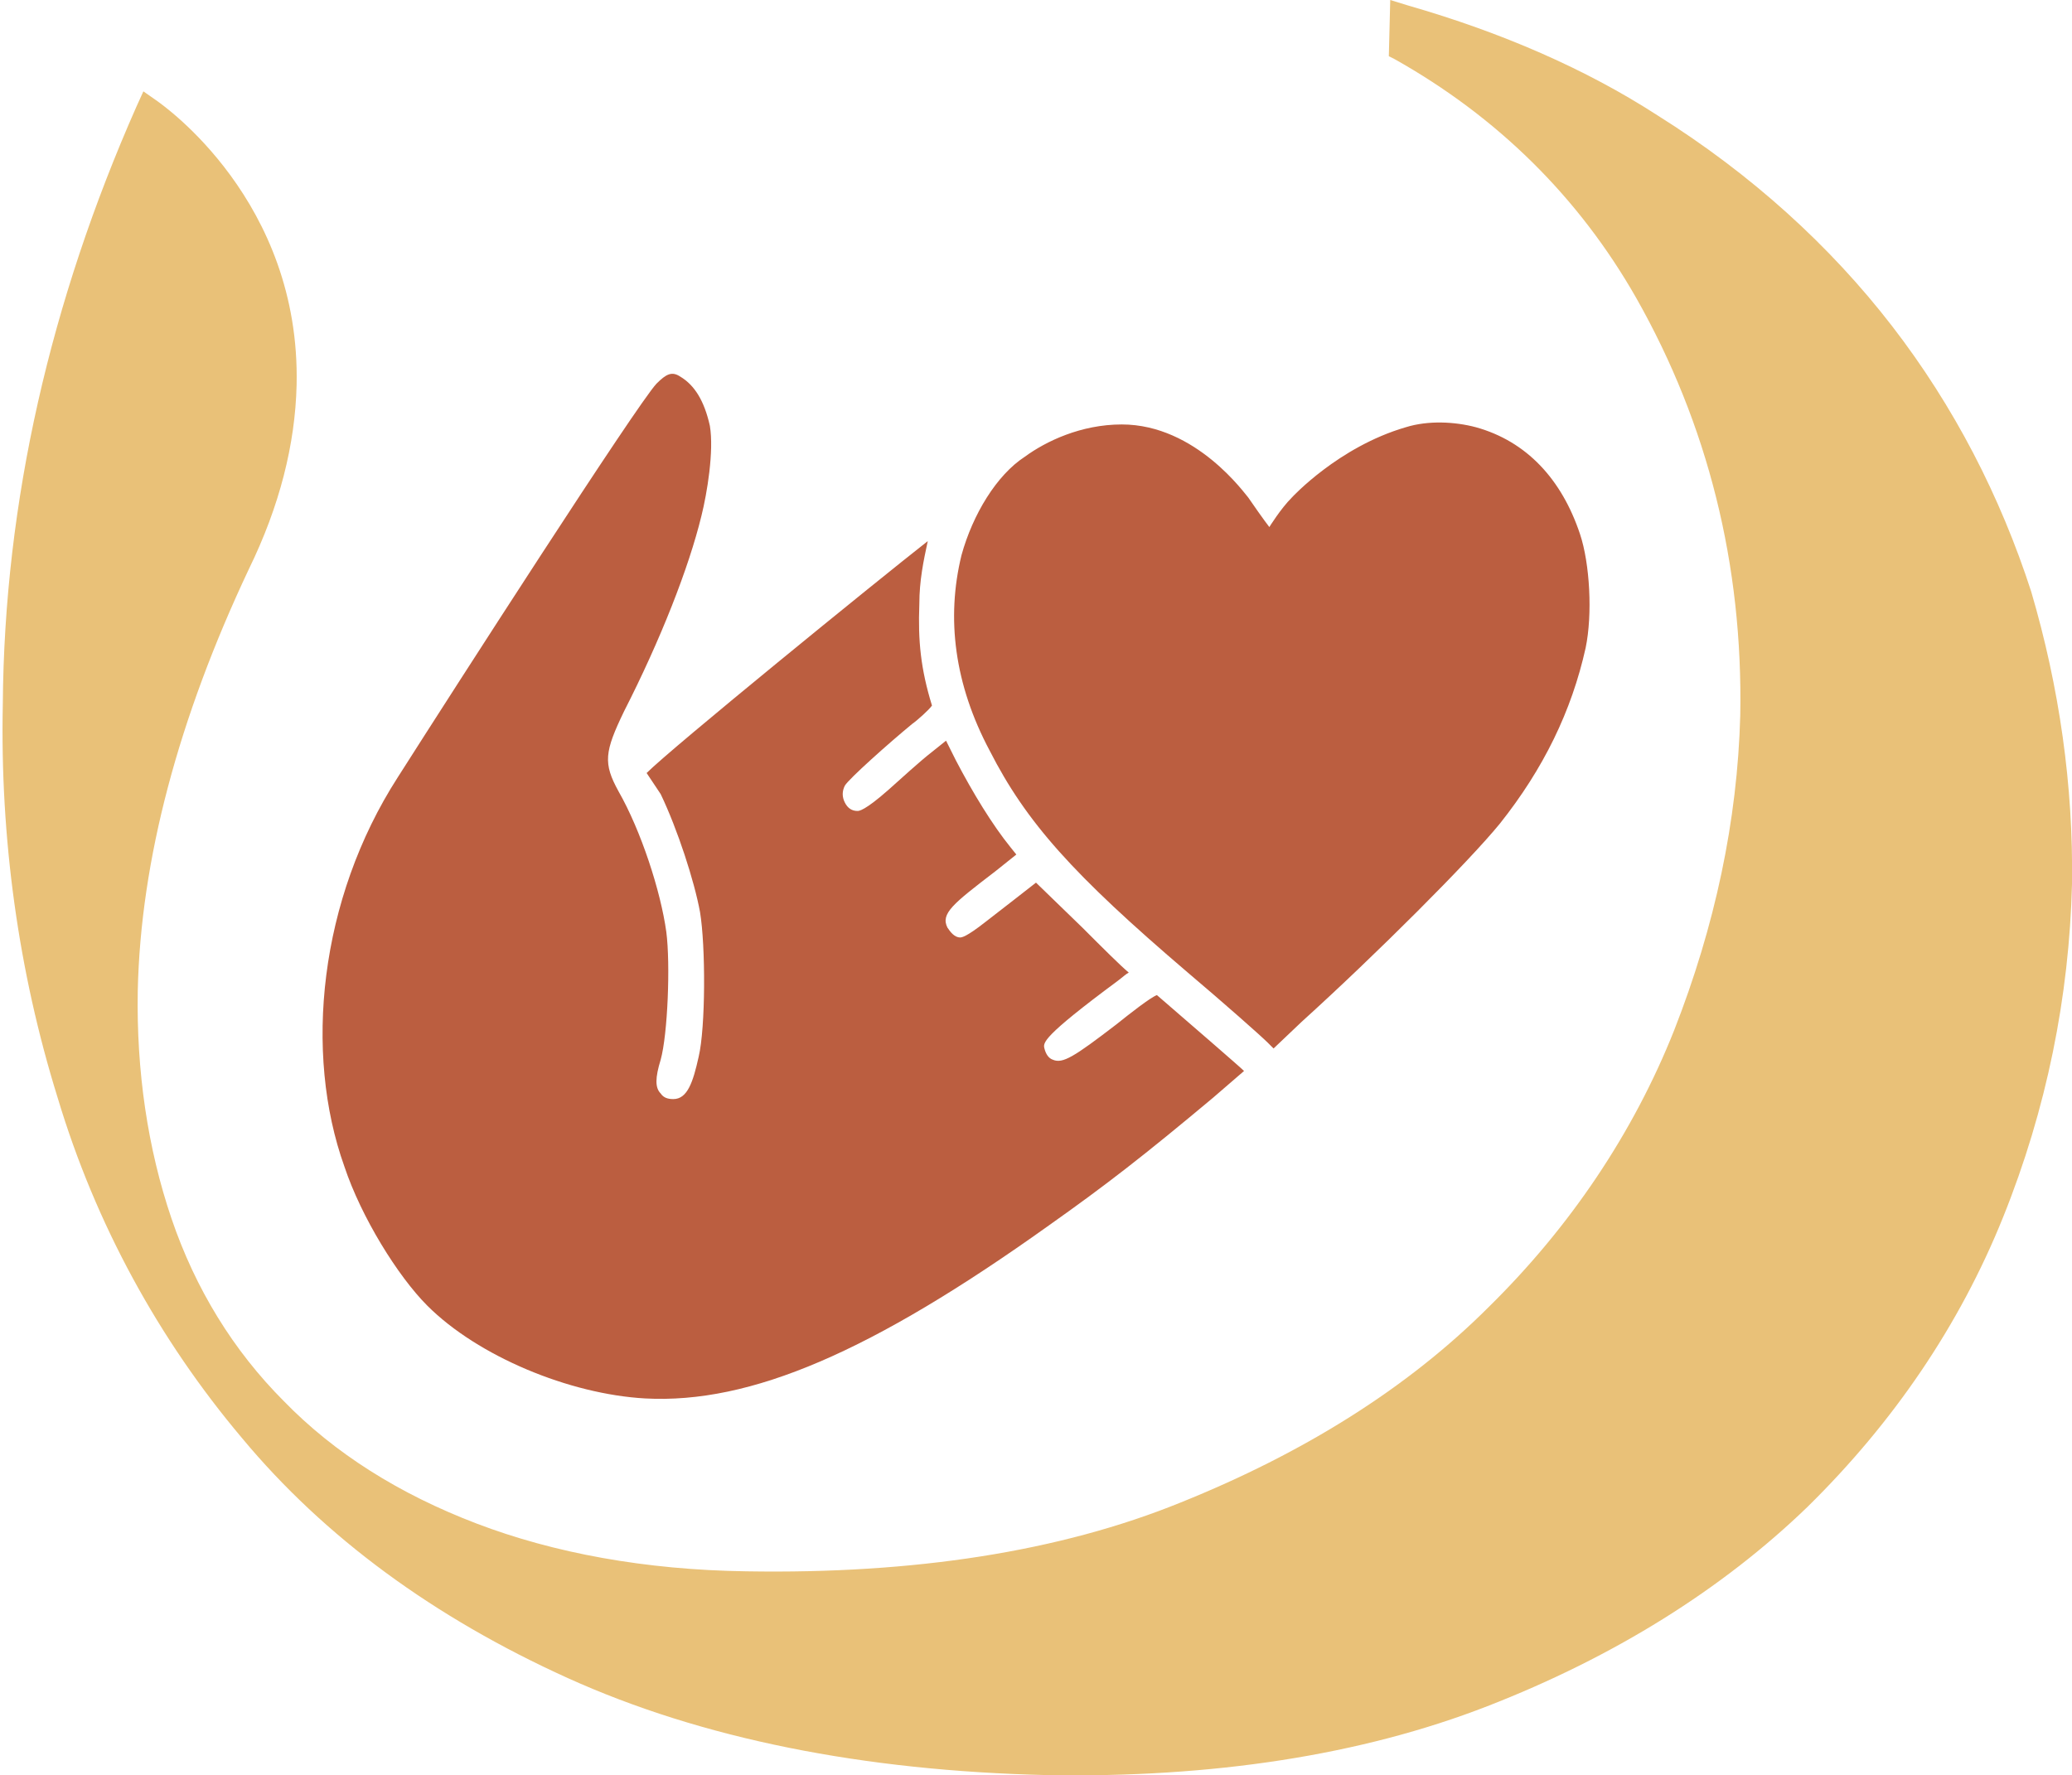 <?xml version="1.0" encoding="utf-8"?>
<!-- Generator: Adobe Illustrator 26.4.1, SVG Export Plug-In . SVG Version: 6.00 Build 0)  -->
<svg version="1.1" id="Camada_1" xmlns="http://www.w3.org/2000/svg" xmlns:xlink="http://www.w3.org/1999/xlink" x="0px" y="0px"
	 viewBox="0 0 147.4 126.3" style="enable-background:new 0 0 147.4 126.3;" xml:space="preserve">
<style type="text/css">
	.st0{fill:#BB5E40;}
	.st1{fill:#E9C178;}
</style>
<path class="st0" d="M88.5,76.2L88.5,76.2l-2.2,1.9c-4.9,4.1-7.6,6.2-11.7,9.1c-12.6,9-21.2,12.7-28.7,12.3
	c-5.4-0.3-11.9-3-15.5-6.6c-2.1-2.1-4.7-6.3-5.9-9.9c-2.9-8.1-1.8-19,3.8-27.7c4.2-6.6,17-26.5,18.4-28c0.7-0.7,1.1-0.9,1.7-0.5
	c1,0.6,1.7,1.7,2.1,3.5c0.3,1.8-0.2,4.8-0.6,6.4c-0.9,3.7-2.9,8.8-5.5,13.9c-1.4,2.9-1.5,3.7-0.4,5.7c1.6,2.8,3,7.1,3.4,10
	c0.3,2.3,0.1,7.3-0.4,9.1c-0.4,1.3-0.4,2,0,2.4c0.2,0.3,0.5,0.4,0.9,0.4c1,0,1.4-1.2,1.8-3c0.5-2.1,0.5-7.9,0.1-10.3
	c-0.4-2.2-1.6-5.9-2.8-8.4L46,55c1.8-1.8,16.3-13.6,20-16.5c-0.3,1.4-0.6,2.8-0.6,4.5c-0.1,2.6,0.1,4.6,0.9,7.2
	c-0.2,0.3-1.1,1.1-1.4,1.3c-1.7,1.4-4.5,3.9-4.8,4.4c-0.2,0.4-0.2,0.8,0,1.2s0.5,0.6,0.9,0.6c0.1,0,0.5,0,2.2-1.5
	c0.9-0.8,2.2-2,3.1-2.7l1-0.8l0.7,1.4c1.2,2.3,2.6,4.6,3.9,6.2l0.4,0.5L70.8,62c-3,2.3-3.9,3-3.4,4c0.2,0.3,0.5,0.7,0.9,0.7
	c0.1,0,0.4,0,1.8-1.1c0.4-0.3,3.6-2.8,3.6-2.8L77,66c1.5,1.5,2.7,2.7,3.3,3.2c-0.2,0.1-0.4,0.3-0.8,0.6c-5.4,4-5.3,4.4-5.2,4.8
	c0.1,0.4,0.3,0.7,0.6,0.8c0.7,0.3,1.5-0.2,4.5-2.5c1-0.8,2.4-1.9,2.9-2.1C84.5,72.7,88.2,75.9,88.5,76.2L88.5,76.2z M106.7,58.6
	c3.1-3.9,5.1-8,6.1-12.5c0.5-2.4,0.3-6-0.4-8.1c-1.3-3.9-3.8-6.6-7.4-7.6c-1.5-0.4-3.4-0.5-5,0c-4.8,1.4-8.1,5-8.1,5
	c-0.8,0.8-1.6,2.1-1.6,2.1s-0.4-0.5-1.5-2.1c-0.2-0.2-3.7-5.2-9-5.2c-2.9,0-5.4,1.2-6.9,2.3c-2,1.3-3.7,4.1-4.5,7
	c-1.1,4.5-0.5,9.2,2,13.9l0,0c2.6,5.1,5.9,8.8,14.1,15.8c2.6,2.2,5.2,4.5,5.7,5l0.4,0.4l2-1.9C97.9,67.9,104.5,61.3,106.7,58.6
	L106.7,58.6z"/>
<path class="st1" d="M147.4,62.9c-0.2,8-1.8,16-4.9,23.7c-3.1,7.7-7.8,14.6-13.9,20.6c-6.1,5.9-13.8,10.7-22.8,14.2
	s-19.6,5.1-31.3,4.9c-13.1-0.3-24.6-2.6-34.1-6.9s-17.3-10-23.2-17.1c-5.9-7-10.4-15.2-13.1-24.2c-2.8-9-4.1-18.5-3.9-28
	C0.3,35.7,3.6,21.4,9.7,7.6l0.5-1.1l1,0.7c0.4,0.3,10.2,7.1,9.9,20.2c-0.1,4.2-1.2,8.6-3.4,13.1c-5,10.6-7.7,20.7-7.9,30
	c-0.1,5.7,0.7,11.2,2.4,16.2s4.4,9.4,8,13c3.6,3.7,8.2,6.6,13.7,8.7s12,3.3,19.2,3.4c11.9,0.2,22.3-1.4,30.9-4.9
	c8.7-3.5,16.1-8.1,21.9-13.9c5.8-5.7,10.3-12.4,13.2-19.7c2.9-7.4,4.5-14.9,4.7-22.4c0.2-10.7-2.3-20.7-7.4-29.7
	c-4.1-7.2-9.9-12.9-17.2-17L98.8,4l0.1-4l1.3,0.4c6.6,1.9,12.6,4.5,17.7,7.8c6.7,4.2,12.3,9.3,16.7,15s7.7,12.1,9.9,18.9
	C146.5,48.9,147.5,55.9,147.4,62.9z"/>
</svg>
